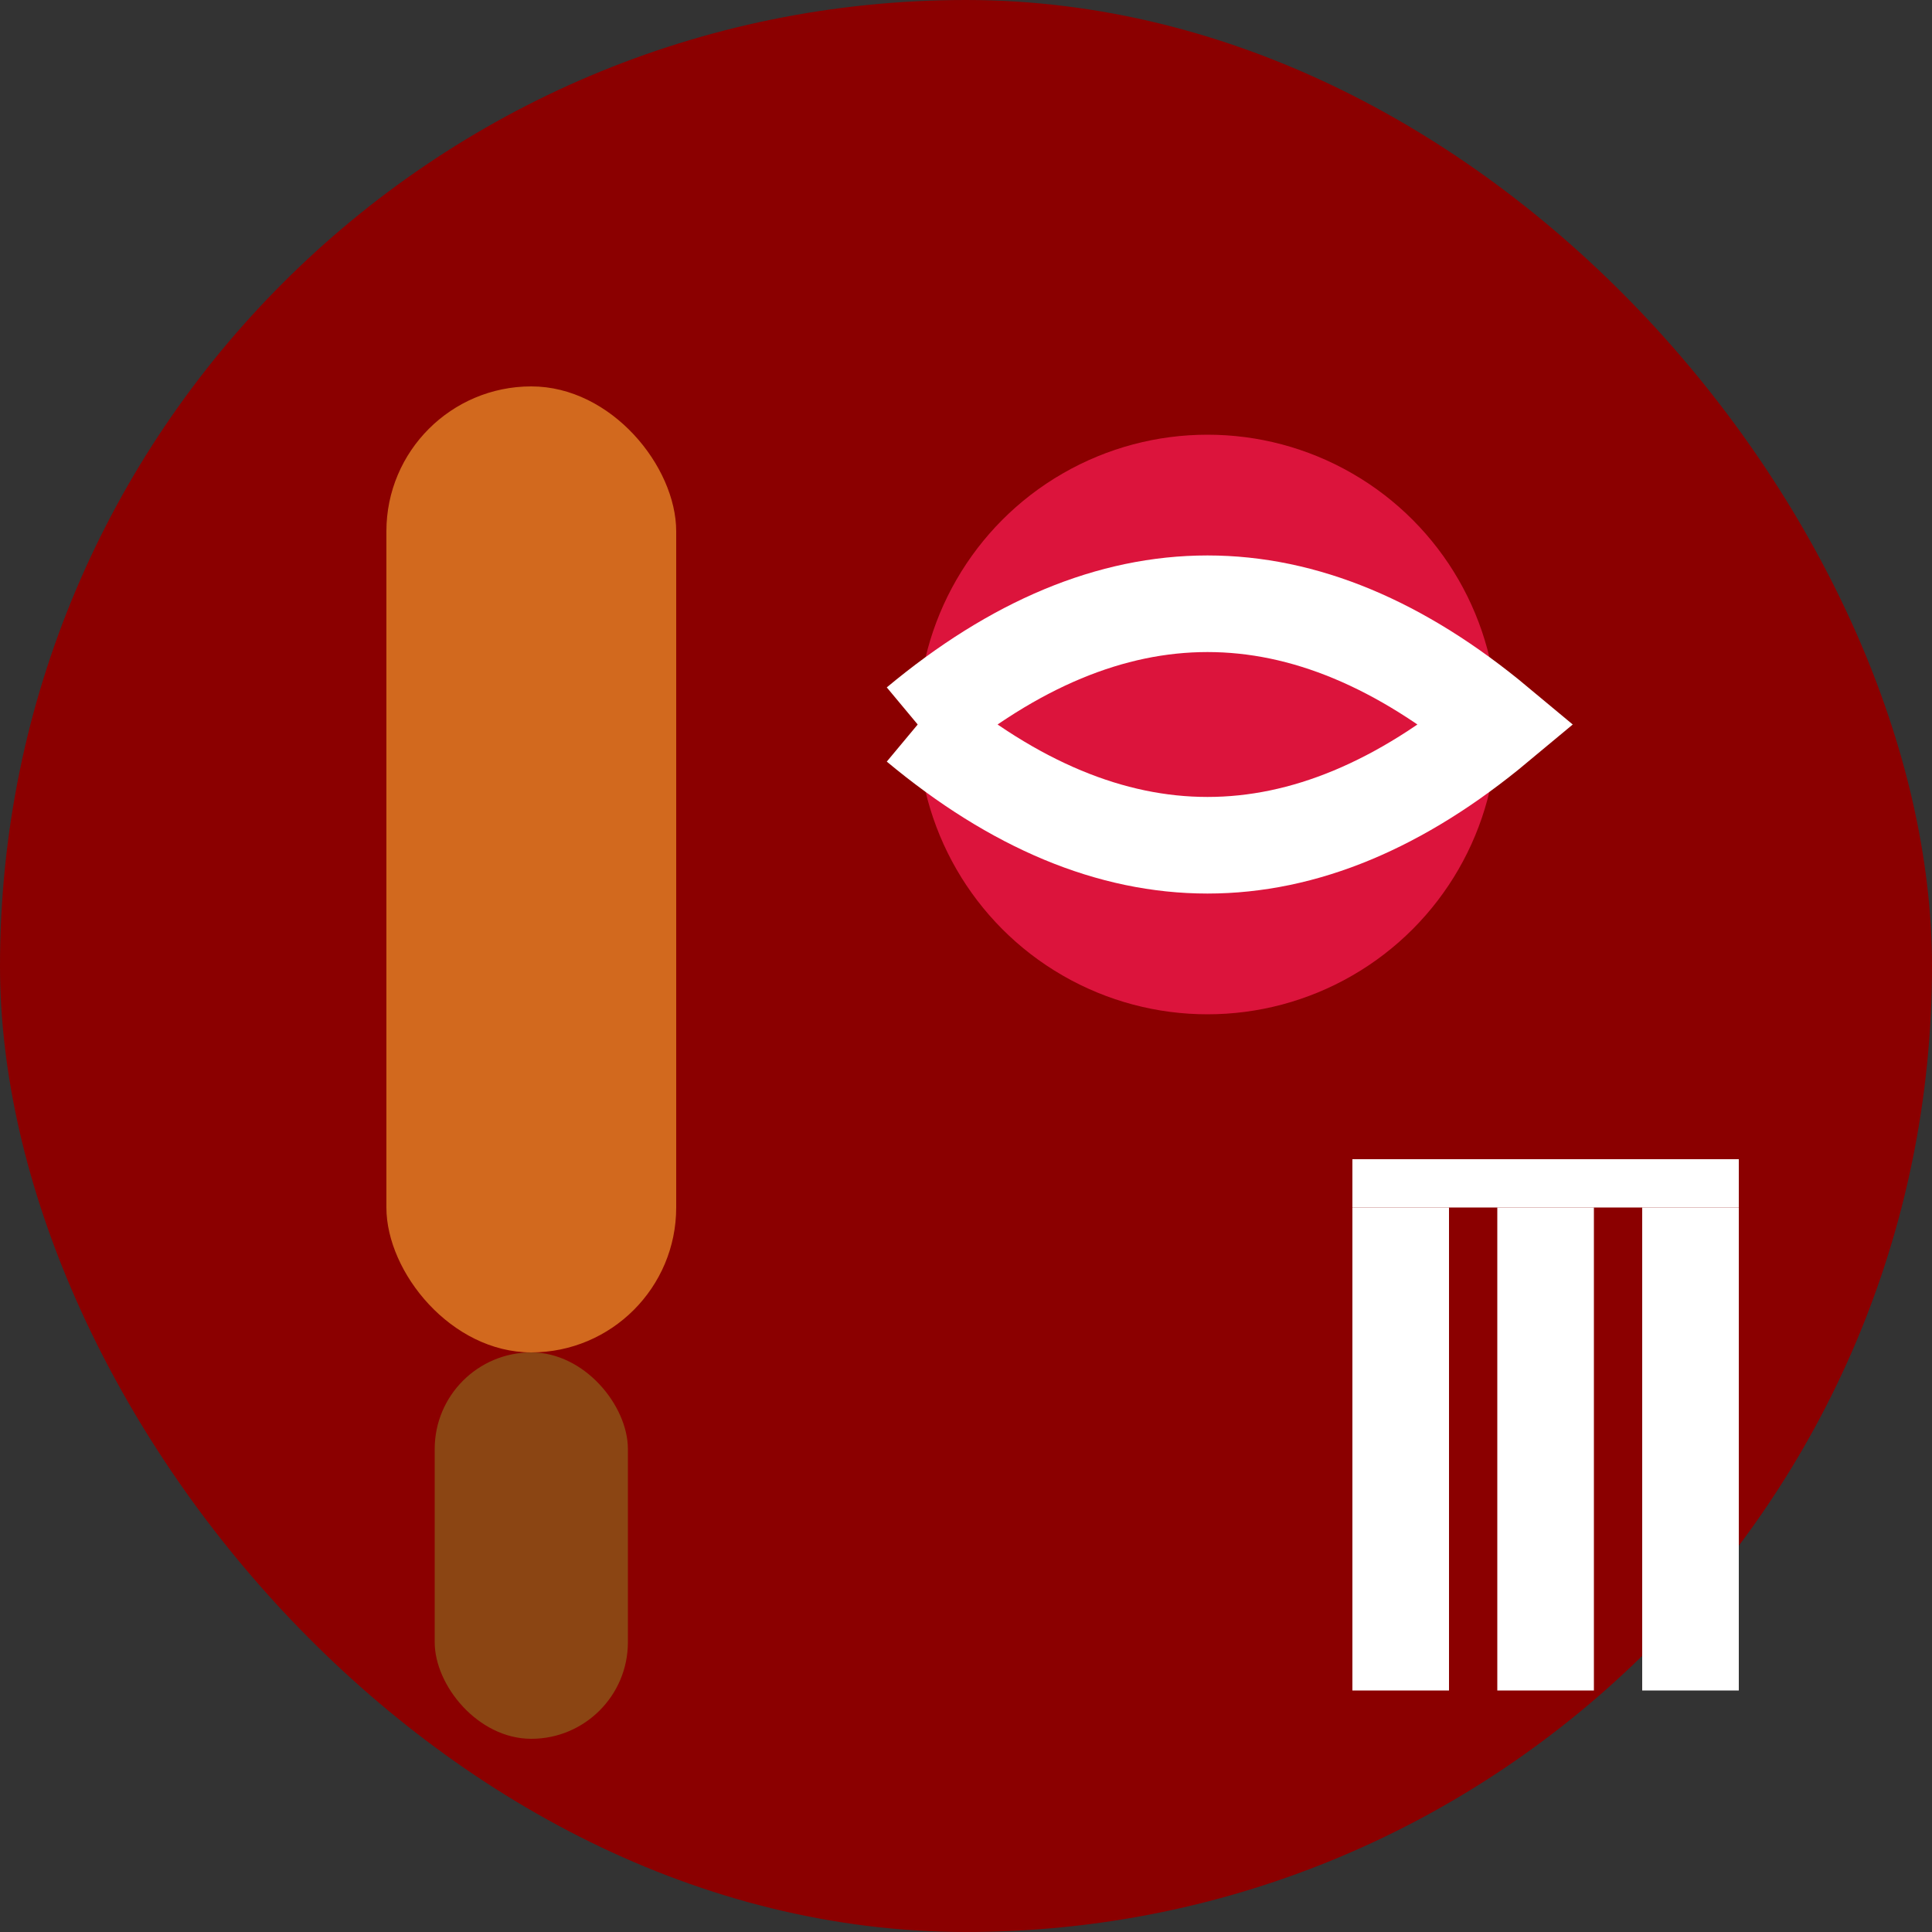 <svg width="40" height="40" viewBox="0 0 40 40" xmlns="http://www.w3.org/2000/svg">
  <rect x="0" y="0" width="40" height="40" fill="#333333" stroke="none"/>
  <rect width="40" height="40" fill="#8B0000" rx="20"/>
  <!-- Cricket bat -->
  <rect x="8" y="8" width="6" height="20" fill="#D2691E" rx="3"/>
  <rect x="9" y="28" width="4" height="8" fill="#8B4513" rx="2"/>
  <!-- Cricket ball -->
  <circle cx="25" cy="15" r="6" fill="#DC143C"/>
  <!-- Ball seam -->
  <path d="M19 15 Q25 10 31 15 Q25 20 19 15" fill="none" stroke="#FFFFFF" stroke-width="2"/>
  <!-- Wickets -->
  <rect x="28" y="25" width="2" height="10" fill="#FFFFFF"/>
  <rect x="31" y="25" width="2" height="10" fill="#FFFFFF"/>
  <rect x="34" y="25" width="2" height="10" fill="#FFFFFF"/>
  <!-- Bails -->
  <rect x="28" y="24" width="8" height="1" fill="#FFFFFF"/>
</svg> 